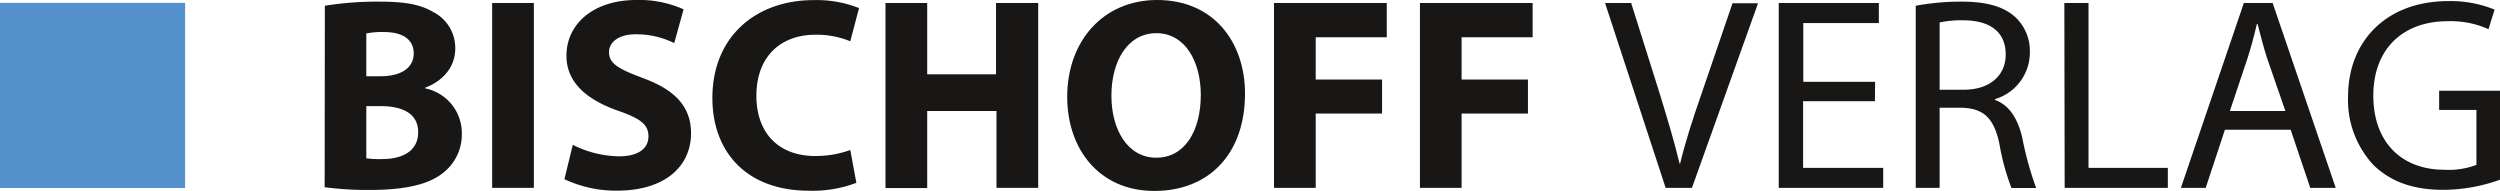 <svg xmlns="http://www.w3.org/2000/svg" viewBox="0 0 382.87 29.24"><defs><style>.cls-1{fill:#5591cd;}.cls-2{fill:#181716;}</style></defs><g id="Ebene_2" data-name="Ebene 2"><g id="Ebene_1-2" data-name="Ebene 1"><rect class="cls-1" y="0.44" width="28.35" height="28.35"/><path class="cls-2" d="M49.75.88A50.48,50.48,0,0,1,58,.25c3.91,0,6.3.38,8.36,1.6a6.15,6.15,0,0,1,3.36,5.59c0,2.47-1.47,4.78-4.62,6v.09a7,7,0,0,1,5.63,7,7.45,7.45,0,0,1-2.94,6c-2.06,1.63-5.51,2.56-11.14,2.56a49.55,49.55,0,0,1-6.93-.42Zm6.35,10.8h2.1c3.4,0,5.16-1.39,5.16-3.49s-1.63-3.28-4.53-3.28a12.3,12.3,0,0,0-2.73.21Zm0,12.56a14.09,14.09,0,0,0,2.47.12c2.9,0,5.47-1.13,5.47-4.11s-2.57-4-5.76-4H56.1Z"/><path class="cls-2" d="M81.76.46V28.77H75.37V.46Z"/><path class="cls-2" d="M87.72,22.18a16.21,16.21,0,0,0,7.1,1.76c2.94,0,4.49-1.21,4.49-3.06S98,18.11,94.57,16.93c-4.71-1.68-7.82-4.29-7.82-8.4C86.75,3.7,90.83,0,97.47,0a16.52,16.52,0,0,1,7.22,1.43L103.26,6.6a13.16,13.16,0,0,0-5.88-1.35c-2.77,0-4.11,1.3-4.11,2.73,0,1.81,1.55,2.61,5.25,4,5,1.85,7.31,4.45,7.31,8.45,0,4.74-3.62,8.77-11.39,8.77a18.48,18.48,0,0,1-8-1.76Z"/><path class="cls-2" d="M131.15,28a18.91,18.91,0,0,1-7.22,1.21c-9.79,0-14.83-6.13-14.83-14.19,0-9.62,6.89-15,15.46-15a17.52,17.52,0,0,1,7,1.22l-1.34,5.08a13.62,13.62,0,0,0-5.38-1c-5,0-9,3.07-9,9.37,0,5.63,3.36,9.2,9,9.2a15.42,15.42,0,0,0,5.38-.92Z"/><path class="cls-2" d="M142,.46V11.38h10.54V.46H159V28.77h-6.39V17H142v11.8h-6.39V.46Z"/><path class="cls-2" d="M176.76,29.24c-8.36,0-13.32-6.35-13.32-14.41C163.44,6.34,168.91,0,177.22,0c8.7,0,13.45,6.51,13.45,14.32,0,9.33-5.59,14.92-13.87,14.92Zm.34-5.09c4.32,0,6.8-4.07,6.8-9.62,0-5.08-2.39-9.45-6.8-9.45s-6.89,4.29-6.89,9.58,2.56,9.49,6.85,9.49Z"/><path class="cls-2" d="M195.11.46h17.27V5.71H201.5v6.47h10.16v5.21H201.5V28.77h-6.39Z"/><path class="cls-2" d="M217.46.46h17.26V5.71H223.84v6.47H234v5.21H223.84V28.77h-6.38Z"/><path class="cls-2" d="M255.09,28.77,245.81.46h4l4.41,14c1.17,3.82,2.22,7.31,3,10.58h.09c.79-3.27,1.93-6.84,3.23-10.54l4.79-14h3.91L259.12,28.77Z"/><path class="cls-2" d="M287.14,15.5h-11V25.71h12.27v3.06h-16V.46h15.33V3.53H276.17v9h11Z"/><path class="cls-2" d="M293.39.88a38,38,0,0,1,7-.63c3.9,0,6.46.76,8.23,2.35A7.1,7.1,0,0,1,310.87,8a7.46,7.46,0,0,1-5.34,7.18v.13c2.14.76,3.45,2.77,4.16,5.71a51.27,51.27,0,0,0,2.14,7.77h-3.78A35.58,35.58,0,0,1,306.2,22c-.84-3.9-2.39-5.38-5.71-5.5h-3.44V28.77h-3.66Zm3.66,12.86h3.73c3.91,0,6.39-2.15,6.39-5.38,0-3.66-2.65-5.25-6.51-5.25a15.74,15.74,0,0,0-3.61.33Z"/><path class="cls-2" d="M316.15.46h3.7V25.71H332v3.06h-15.8Z"/><path class="cls-2" d="M340.74,19.87l-2.94,8.9H334L343.64.46h4.41l9.66,28.31h-3.9l-3-8.9ZM350,17l-2.82-8.15c-.59-1.84-1-3.52-1.43-5.16h-.12c-.38,1.64-.84,3.4-1.39,5.12L341.5,17Z"/><path class="cls-2" d="M382.87,27.52a25.79,25.79,0,0,1-8.73,1.55c-4.29,0-7.82-1.09-10.59-3.74a14.58,14.58,0,0,1-3.95-10.54c0-8.45,5.84-14.62,15.34-14.62a17.76,17.76,0,0,1,7.1,1.3l-.93,3a14.1,14.1,0,0,0-6.26-1.22c-6.89,0-11.38,4.29-11.38,11.39S367.75,26,374.39,26a11.91,11.91,0,0,0,4.87-.75V16.84h-5.71V13.9h9.32Z"/></g></g></svg>